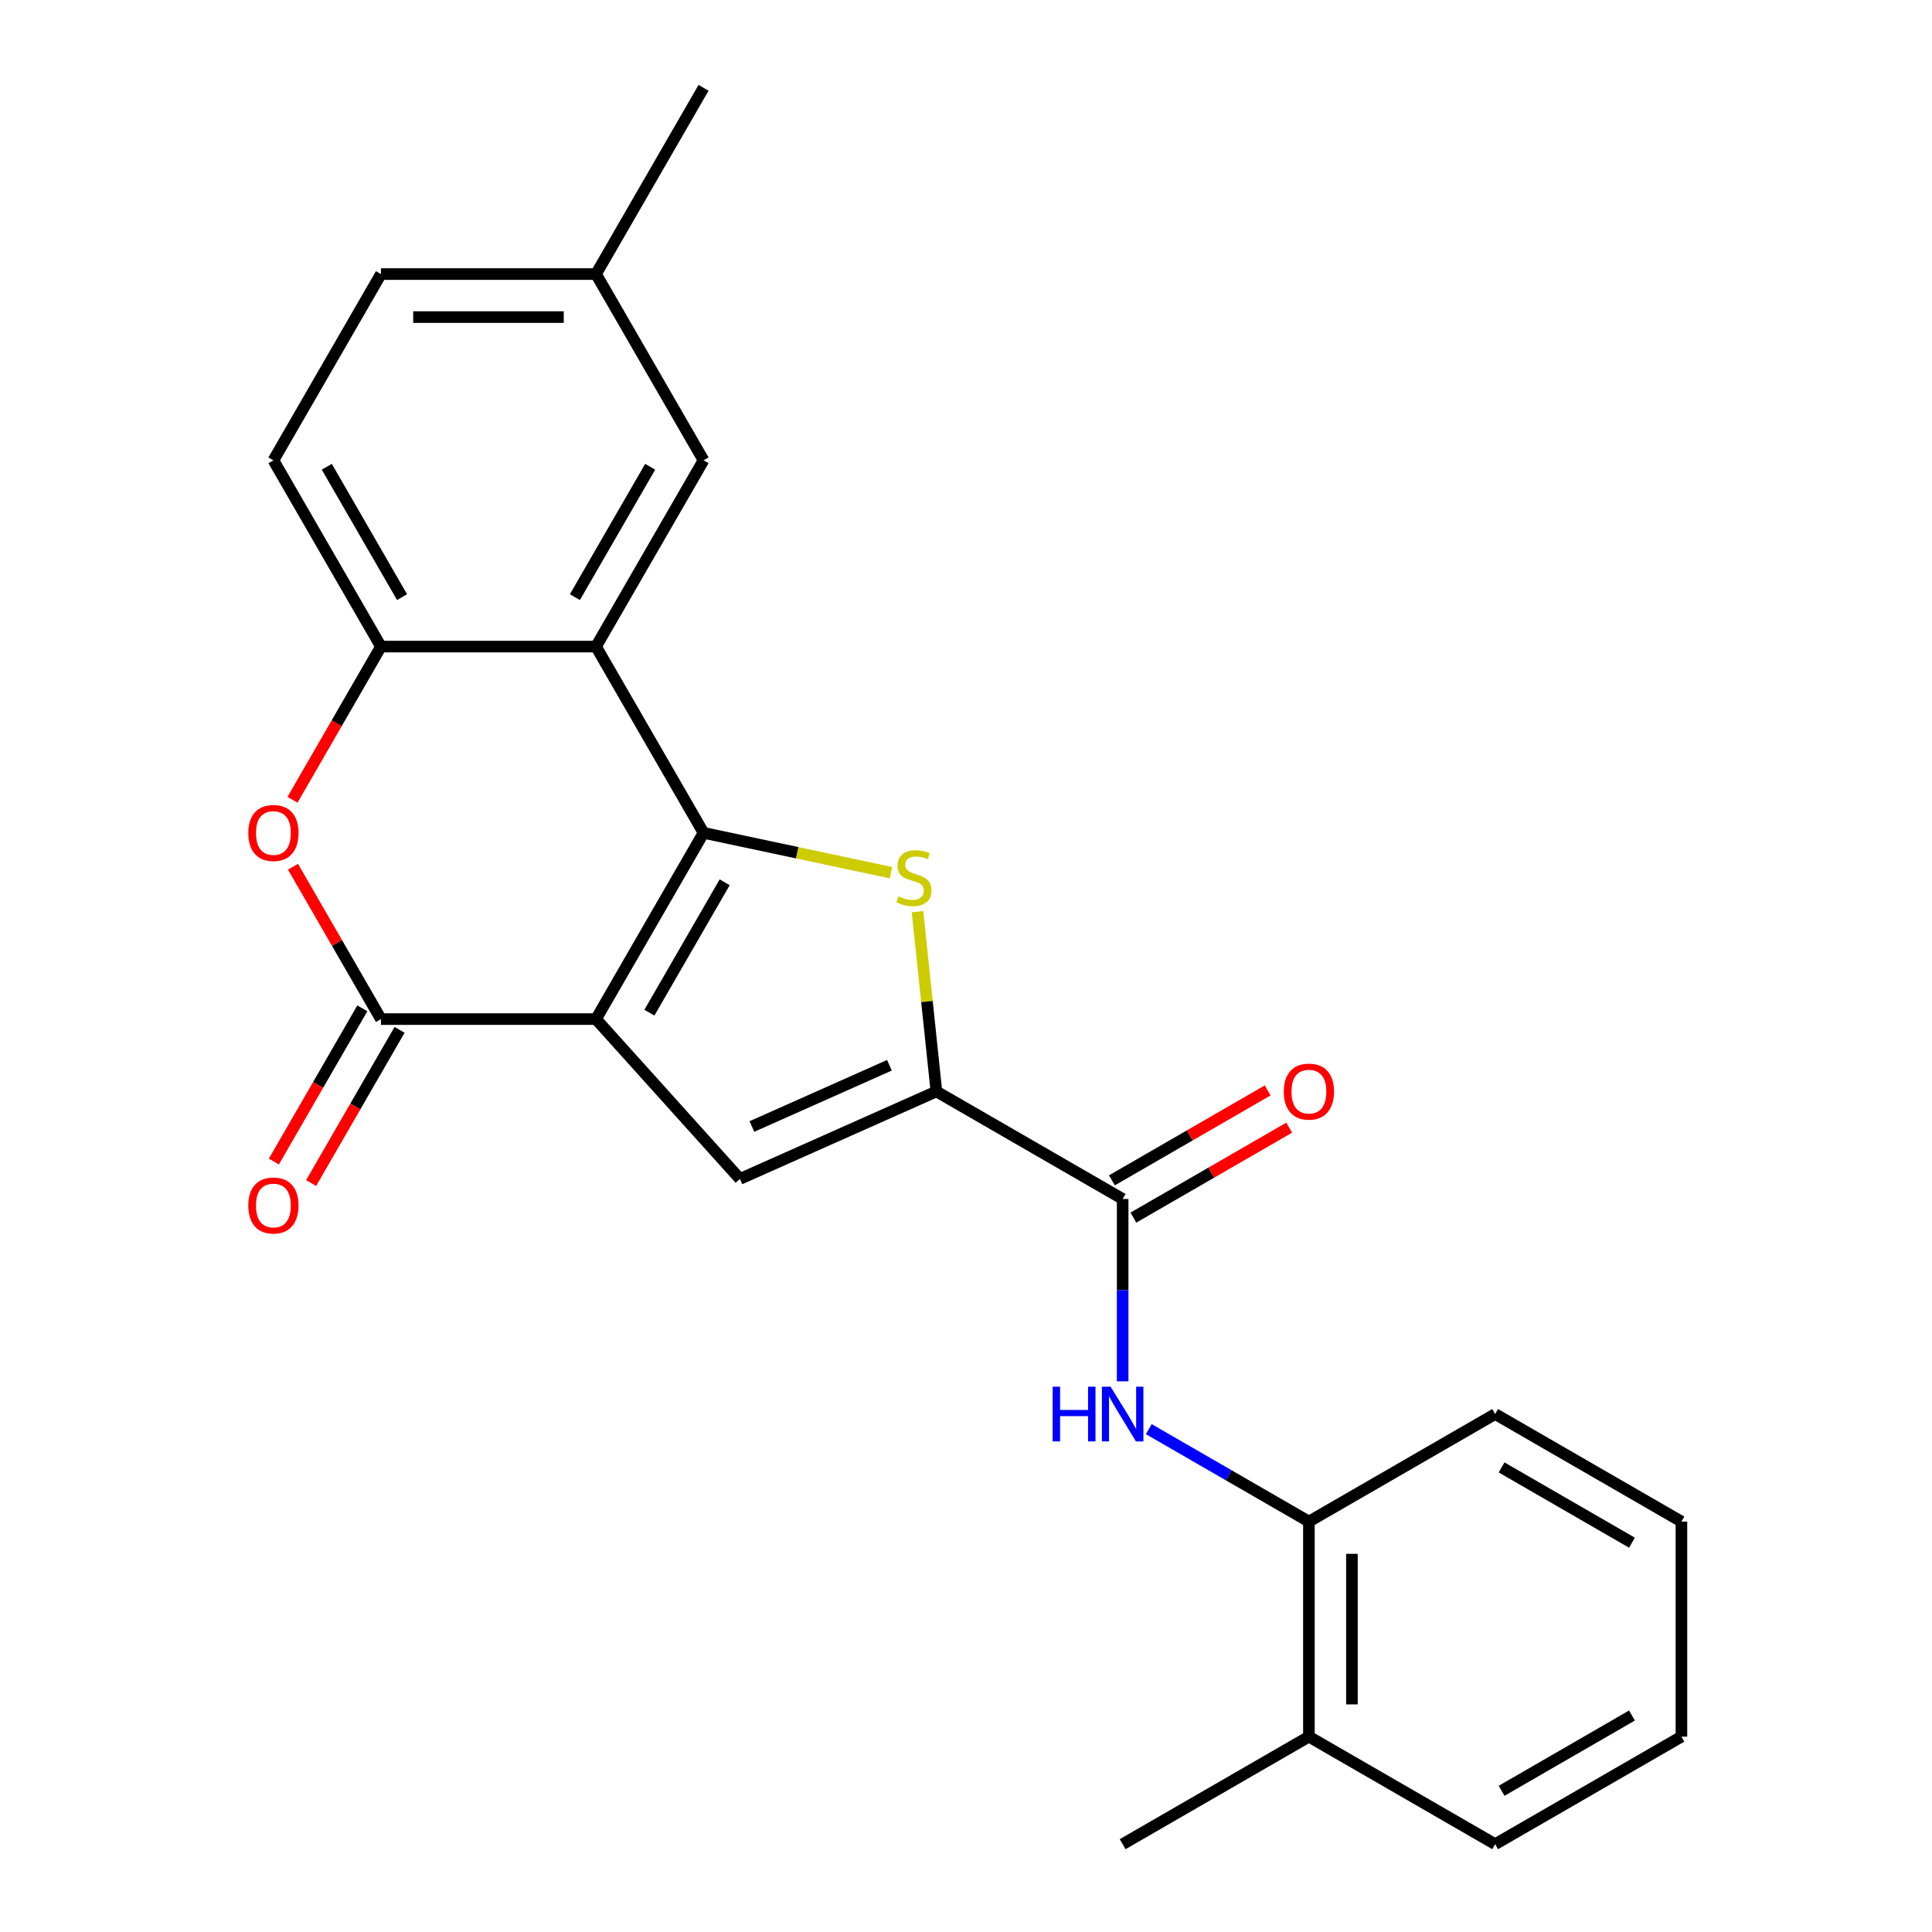 <?xml version='1.0' encoding='iso-8859-1'?>
<svg version='1.1' baseProfile='full'
              xmlns='http://www.w3.org/2000/svg'
                      xmlns:rdkit='http://www.rdkit.org/xml'
                      xmlns:xlink='http://www.w3.org/1999/xlink'
                  xml:space='preserve'
width='1000px' height='1000px' viewBox='0 0 1000 1000'>
<!-- END OF HEADER -->
<rect style='opacity:1.0;fill:#FFFFFF;stroke:none' width='1000' height='1000' x='0' y='0'> </rect>
<path class='bond-0' d='M 308.497,527.48 L 364.157,431.075' style='fill:none;fill-rule:evenodd;stroke:#000000;stroke-width:6px;stroke-linecap:butt;stroke-linejoin:miter;stroke-opacity:1' />
<path class='bond-0' d='M 336.127,524.151 L 375.089,456.668' style='fill:none;fill-rule:evenodd;stroke:#000000;stroke-width:6px;stroke-linecap:butt;stroke-linejoin:miter;stroke-opacity:1' />
<path class='bond-2' d='M 308.497,527.48 L 197.178,527.48' style='fill:none;fill-rule:evenodd;stroke:#000000;stroke-width:6px;stroke-linecap:butt;stroke-linejoin:miter;stroke-opacity:1' />
<path class='bond-4' d='M 308.497,527.48 L 382.984,610.206' style='fill:none;fill-rule:evenodd;stroke:#000000;stroke-width:6px;stroke-linecap:butt;stroke-linejoin:miter;stroke-opacity:1' />
<path class='bond-1' d='M 364.157,431.075 L 412.668,441.387' style='fill:none;fill-rule:evenodd;stroke:#000000;stroke-width:6px;stroke-linecap:butt;stroke-linejoin:miter;stroke-opacity:1' />
<path class='bond-1' d='M 412.668,441.387 L 461.18,451.698' style='fill:none;fill-rule:evenodd;stroke:#CCCC00;stroke-width:6px;stroke-linecap:butt;stroke-linejoin:miter;stroke-opacity:1' />
<path class='bond-5' d='M 364.157,431.075 L 308.497,334.67' style='fill:none;fill-rule:evenodd;stroke:#000000;stroke-width:6px;stroke-linecap:butt;stroke-linejoin:miter;stroke-opacity:1' />
<path class='bond-24' d='M 474.9,471.883 L 479.789,518.406' style='fill:none;fill-rule:evenodd;stroke:#CCCC00;stroke-width:6px;stroke-linecap:butt;stroke-linejoin:miter;stroke-opacity:1' />
<path class='bond-24' d='M 479.789,518.406 L 484.679,564.929' style='fill:none;fill-rule:evenodd;stroke:#000000;stroke-width:6px;stroke-linecap:butt;stroke-linejoin:miter;stroke-opacity:1' />
<path class='bond-6' d='M 197.178,527.48 L 174.413,488.049' style='fill:none;fill-rule:evenodd;stroke:#000000;stroke-width:6px;stroke-linecap:butt;stroke-linejoin:miter;stroke-opacity:1' />
<path class='bond-6' d='M 174.413,488.049 L 151.647,448.618' style='fill:none;fill-rule:evenodd;stroke:#FF0000;stroke-width:6px;stroke-linecap:butt;stroke-linejoin:miter;stroke-opacity:1' />
<path class='bond-12' d='M 187.538,521.914 L 164.645,561.565' style='fill:none;fill-rule:evenodd;stroke:#000000;stroke-width:6px;stroke-linecap:butt;stroke-linejoin:miter;stroke-opacity:1' />
<path class='bond-12' d='M 164.645,561.565 L 141.752,601.216' style='fill:none;fill-rule:evenodd;stroke:#FF0000;stroke-width:6px;stroke-linecap:butt;stroke-linejoin:miter;stroke-opacity:1' />
<path class='bond-12' d='M 206.819,533.046 L 183.926,572.697' style='fill:none;fill-rule:evenodd;stroke:#000000;stroke-width:6px;stroke-linecap:butt;stroke-linejoin:miter;stroke-opacity:1' />
<path class='bond-12' d='M 183.926,572.697 L 161.033,612.348' style='fill:none;fill-rule:evenodd;stroke:#FF0000;stroke-width:6px;stroke-linecap:butt;stroke-linejoin:miter;stroke-opacity:1' />
<path class='bond-3' d='M 484.679,564.929 L 382.984,610.206' style='fill:none;fill-rule:evenodd;stroke:#000000;stroke-width:6px;stroke-linecap:butt;stroke-linejoin:miter;stroke-opacity:1' />
<path class='bond-3' d='M 460.369,551.381 L 389.183,583.076' style='fill:none;fill-rule:evenodd;stroke:#000000;stroke-width:6px;stroke-linecap:butt;stroke-linejoin:miter;stroke-opacity:1' />
<path class='bond-7' d='M 484.679,564.929 L 581.084,620.588' style='fill:none;fill-rule:evenodd;stroke:#000000;stroke-width:6px;stroke-linecap:butt;stroke-linejoin:miter;stroke-opacity:1' />
<path class='bond-11' d='M 308.497,334.67 L 364.157,238.265' style='fill:none;fill-rule:evenodd;stroke:#000000;stroke-width:6px;stroke-linecap:butt;stroke-linejoin:miter;stroke-opacity:1' />
<path class='bond-11' d='M 297.565,309.077 L 336.527,241.594' style='fill:none;fill-rule:evenodd;stroke:#000000;stroke-width:6px;stroke-linecap:butt;stroke-linejoin:miter;stroke-opacity:1' />
<path class='bond-25' d='M 308.497,334.67 L 197.178,334.67' style='fill:none;fill-rule:evenodd;stroke:#000000;stroke-width:6px;stroke-linecap:butt;stroke-linejoin:miter;stroke-opacity:1' />
<path class='bond-8' d='M 151.393,413.972 L 174.286,374.321' style='fill:none;fill-rule:evenodd;stroke:#FF0000;stroke-width:6px;stroke-linecap:butt;stroke-linejoin:miter;stroke-opacity:1' />
<path class='bond-8' d='M 174.286,374.321 L 197.178,334.67' style='fill:none;fill-rule:evenodd;stroke:#000000;stroke-width:6px;stroke-linecap:butt;stroke-linejoin:miter;stroke-opacity:1' />
<path class='bond-9' d='M 581.084,620.588 L 581.084,667.776' style='fill:none;fill-rule:evenodd;stroke:#000000;stroke-width:6px;stroke-linecap:butt;stroke-linejoin:miter;stroke-opacity:1' />
<path class='bond-9' d='M 581.084,667.776 L 581.084,714.964' style='fill:none;fill-rule:evenodd;stroke:#0000FF;stroke-width:6px;stroke-linecap:butt;stroke-linejoin:miter;stroke-opacity:1' />
<path class='bond-13' d='M 586.65,630.229 L 626.961,606.955' style='fill:none;fill-rule:evenodd;stroke:#000000;stroke-width:6px;stroke-linecap:butt;stroke-linejoin:miter;stroke-opacity:1' />
<path class='bond-13' d='M 626.961,606.955 L 667.272,583.682' style='fill:none;fill-rule:evenodd;stroke:#FF0000;stroke-width:6px;stroke-linecap:butt;stroke-linejoin:miter;stroke-opacity:1' />
<path class='bond-13' d='M 575.518,610.948 L 615.829,587.674' style='fill:none;fill-rule:evenodd;stroke:#000000;stroke-width:6px;stroke-linecap:butt;stroke-linejoin:miter;stroke-opacity:1' />
<path class='bond-13' d='M 615.829,587.674 L 656.14,564.401' style='fill:none;fill-rule:evenodd;stroke:#FF0000;stroke-width:6px;stroke-linecap:butt;stroke-linejoin:miter;stroke-opacity:1' />
<path class='bond-14' d='M 197.178,334.67 L 141.519,238.265' style='fill:none;fill-rule:evenodd;stroke:#000000;stroke-width:6px;stroke-linecap:butt;stroke-linejoin:miter;stroke-opacity:1' />
<path class='bond-14' d='M 208.11,309.077 L 169.149,241.594' style='fill:none;fill-rule:evenodd;stroke:#000000;stroke-width:6px;stroke-linecap:butt;stroke-linejoin:miter;stroke-opacity:1' />
<path class='bond-10' d='M 594.607,739.715 L 636.048,763.641' style='fill:none;fill-rule:evenodd;stroke:#0000FF;stroke-width:6px;stroke-linecap:butt;stroke-linejoin:miter;stroke-opacity:1' />
<path class='bond-10' d='M 636.048,763.641 L 677.489,787.567' style='fill:none;fill-rule:evenodd;stroke:#000000;stroke-width:6px;stroke-linecap:butt;stroke-linejoin:miter;stroke-opacity:1' />
<path class='bond-15' d='M 677.489,787.567 L 677.489,898.886' style='fill:none;fill-rule:evenodd;stroke:#000000;stroke-width:6px;stroke-linecap:butt;stroke-linejoin:miter;stroke-opacity:1' />
<path class='bond-15' d='M 699.753,804.265 L 699.753,882.188' style='fill:none;fill-rule:evenodd;stroke:#000000;stroke-width:6px;stroke-linecap:butt;stroke-linejoin:miter;stroke-opacity:1' />
<path class='bond-18' d='M 677.489,787.567 L 773.894,731.907' style='fill:none;fill-rule:evenodd;stroke:#000000;stroke-width:6px;stroke-linecap:butt;stroke-linejoin:miter;stroke-opacity:1' />
<path class='bond-16' d='M 364.157,238.265 L 308.497,141.86' style='fill:none;fill-rule:evenodd;stroke:#000000;stroke-width:6px;stroke-linecap:butt;stroke-linejoin:miter;stroke-opacity:1' />
<path class='bond-17' d='M 141.519,238.265 L 197.178,141.86' style='fill:none;fill-rule:evenodd;stroke:#000000;stroke-width:6px;stroke-linecap:butt;stroke-linejoin:miter;stroke-opacity:1' />
<path class='bond-19' d='M 677.489,898.886 L 581.084,954.545' style='fill:none;fill-rule:evenodd;stroke:#000000;stroke-width:6px;stroke-linecap:butt;stroke-linejoin:miter;stroke-opacity:1' />
<path class='bond-20' d='M 677.489,898.886 L 773.894,954.545' style='fill:none;fill-rule:evenodd;stroke:#000000;stroke-width:6px;stroke-linecap:butt;stroke-linejoin:miter;stroke-opacity:1' />
<path class='bond-21' d='M 308.497,141.86 L 364.157,45.455' style='fill:none;fill-rule:evenodd;stroke:#000000;stroke-width:6px;stroke-linecap:butt;stroke-linejoin:miter;stroke-opacity:1' />
<path class='bond-26' d='M 308.497,141.86 L 197.178,141.86' style='fill:none;fill-rule:evenodd;stroke:#000000;stroke-width:6px;stroke-linecap:butt;stroke-linejoin:miter;stroke-opacity:1' />
<path class='bond-26' d='M 291.799,164.123 L 213.876,164.123' style='fill:none;fill-rule:evenodd;stroke:#000000;stroke-width:6px;stroke-linecap:butt;stroke-linejoin:miter;stroke-opacity:1' />
<path class='bond-22' d='M 773.894,731.907 L 870.3,787.567' style='fill:none;fill-rule:evenodd;stroke:#000000;stroke-width:6px;stroke-linecap:butt;stroke-linejoin:miter;stroke-opacity:1' />
<path class='bond-22' d='M 777.223,759.537 L 844.707,798.499' style='fill:none;fill-rule:evenodd;stroke:#000000;stroke-width:6px;stroke-linecap:butt;stroke-linejoin:miter;stroke-opacity:1' />
<path class='bond-27' d='M 773.894,954.545 L 870.3,898.886' style='fill:none;fill-rule:evenodd;stroke:#000000;stroke-width:6px;stroke-linecap:butt;stroke-linejoin:miter;stroke-opacity:1' />
<path class='bond-27' d='M 777.223,926.916 L 844.707,887.954' style='fill:none;fill-rule:evenodd;stroke:#000000;stroke-width:6px;stroke-linecap:butt;stroke-linejoin:miter;stroke-opacity:1' />
<path class='bond-23' d='M 870.3,787.567 L 870.3,898.886' style='fill:none;fill-rule:evenodd;stroke:#000000;stroke-width:6px;stroke-linecap:butt;stroke-linejoin:miter;stroke-opacity:1' />
<path  class='atom-2' d='M 465.043 463.94
Q 465.363 464.06, 466.683 464.62
Q 468.003 465.18, 469.443 465.54
Q 470.923 465.86, 472.363 465.86
Q 475.043 465.86, 476.603 464.58
Q 478.163 463.26, 478.163 460.98
Q 478.163 459.42, 477.363 458.46
Q 476.603 457.5, 475.403 456.98
Q 474.203 456.46, 472.203 455.86
Q 469.683 455.1, 468.163 454.38
Q 466.683 453.66, 465.603 452.14
Q 464.563 450.62, 464.563 448.06
Q 464.563 444.5, 466.963 442.3
Q 469.403 440.1, 474.203 440.1
Q 477.483 440.1, 481.203 441.66
L 480.283 444.74
Q 476.883 443.34, 474.323 443.34
Q 471.563 443.34, 470.043 444.5
Q 468.523 445.62, 468.563 447.58
Q 468.563 449.1, 469.323 450.02
Q 470.123 450.94, 471.243 451.46
Q 472.403 451.98, 474.323 452.58
Q 476.883 453.38, 478.403 454.18
Q 479.923 454.98, 481.003 456.62
Q 482.123 458.22, 482.123 460.98
Q 482.123 464.9, 479.483 467.02
Q 476.883 469.1, 472.523 469.1
Q 470.003 469.1, 468.083 468.54
Q 466.203 468.02, 463.963 467.1
L 465.043 463.94
' fill='#CCCC00'/>
<path  class='atom-7' d='M 128.519 431.155
Q 128.519 424.355, 131.879 420.555
Q 135.239 416.755, 141.519 416.755
Q 147.799 416.755, 151.159 420.555
Q 154.519 424.355, 154.519 431.155
Q 154.519 438.035, 151.119 441.955
Q 147.719 445.835, 141.519 445.835
Q 135.279 445.835, 131.879 441.955
Q 128.519 438.075, 128.519 431.155
M 141.519 442.635
Q 145.839 442.635, 148.159 439.755
Q 150.519 436.835, 150.519 431.155
Q 150.519 425.595, 148.159 422.795
Q 145.839 419.955, 141.519 419.955
Q 137.199 419.955, 134.839 422.755
Q 132.519 425.555, 132.519 431.155
Q 132.519 436.875, 134.839 439.755
Q 137.199 442.635, 141.519 442.635
' fill='#FF0000'/>
<path  class='atom-10' d='M 544.864 717.747
L 548.704 717.747
L 548.704 729.787
L 563.184 729.787
L 563.184 717.747
L 567.024 717.747
L 567.024 746.067
L 563.184 746.067
L 563.184 732.987
L 548.704 732.987
L 548.704 746.067
L 544.864 746.067
L 544.864 717.747
' fill='#0000FF'/>
<path  class='atom-10' d='M 574.824 717.747
L 584.104 732.747
Q 585.024 734.227, 586.504 736.907
Q 587.984 739.587, 588.064 739.747
L 588.064 717.747
L 591.824 717.747
L 591.824 746.067
L 587.944 746.067
L 577.984 729.667
Q 576.824 727.747, 575.584 725.547
Q 574.384 723.347, 574.024 722.667
L 574.024 746.067
L 570.344 746.067
L 570.344 717.747
L 574.824 717.747
' fill='#0000FF'/>
<path  class='atom-13' d='M 128.519 623.965
Q 128.519 617.165, 131.879 613.365
Q 135.239 609.565, 141.519 609.565
Q 147.799 609.565, 151.159 613.365
Q 154.519 617.165, 154.519 623.965
Q 154.519 630.845, 151.119 634.765
Q 147.719 638.645, 141.519 638.645
Q 135.279 638.645, 131.879 634.765
Q 128.519 630.885, 128.519 623.965
M 141.519 635.445
Q 145.839 635.445, 148.159 632.565
Q 150.519 629.645, 150.519 623.965
Q 150.519 618.405, 148.159 615.605
Q 145.839 612.765, 141.519 612.765
Q 137.199 612.765, 134.839 615.565
Q 132.519 618.365, 132.519 623.965
Q 132.519 629.685, 134.839 632.565
Q 137.199 635.445, 141.519 635.445
' fill='#FF0000'/>
<path  class='atom-14' d='M 664.489 565.009
Q 664.489 558.209, 667.849 554.409
Q 671.209 550.609, 677.489 550.609
Q 683.769 550.609, 687.129 554.409
Q 690.489 558.209, 690.489 565.009
Q 690.489 571.889, 687.089 575.809
Q 683.689 579.689, 677.489 579.689
Q 671.249 579.689, 667.849 575.809
Q 664.489 571.929, 664.489 565.009
M 677.489 576.489
Q 681.809 576.489, 684.129 573.609
Q 686.489 570.689, 686.489 565.009
Q 686.489 559.449, 684.129 556.649
Q 681.809 553.809, 677.489 553.809
Q 673.169 553.809, 670.809 556.609
Q 668.489 559.409, 668.489 565.009
Q 668.489 570.729, 670.809 573.609
Q 673.169 576.489, 677.489 576.489
' fill='#FF0000'/>
</svg>
